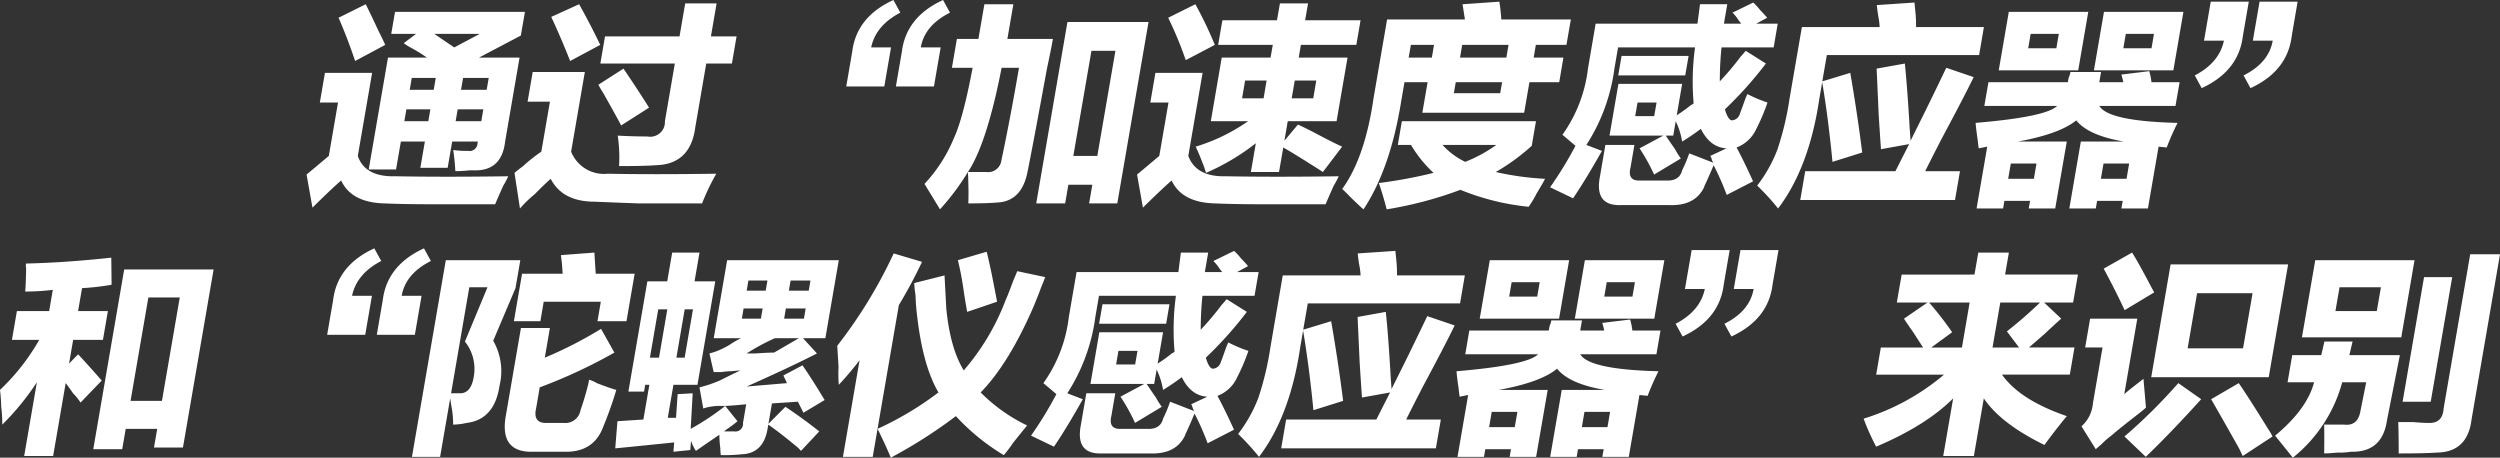 <svg xmlns="http://www.w3.org/2000/svg" width="412.735" height="75.559" viewBox="0 0 412.735 75.559">
  <rect x="0" y="0" width="412.735" height="75.559" fill="#333333" stroke="none"/>
  <path id="通过_加速度感应器_和_陀螺仪感应器_来识别_" data-name="通过“加速度感应器” 和“陀螺仪感应器”来识别。" d="M900.363,4506.2h1.23c2.747-.09,4.3-1.68,4.645-4.75l2.385-13.86h-6.7l6.91-3.64.675-3.91H888.062l-.625,3.63h4.1l-2.041,1.54a11.324,11.324,0,0,0,1.358.84,24.011,24.011,0,0,1,2.467,1.54H886.9l-3.181,18.47h4.509l.8-4.61h3.962l-.747,4.33h4.509l.747-4.33h4.235l-.049.28a1.322,1.322,0,0,1-1.582,1.259,15.737,15.737,0,0,1-2.435-.14c.17,1.11.288,2.28.354,3.49a22.027,22.027,0,0,0,2.346-.14h0Zm-21.192,1.68q1.693,3.645,7.137,3.78,3.118.135,7.217.14h11.067c.31-.75.76-1.77,1.349-3.08a12.891,12.891,0,0,0,.812-1.54q-10.683.15-18.582,0-5.078.15-6.252-3.36l2.361-13.71h-7.788l-.843,4.9h3l-1.517,8.81-3.672,3.08.971,5.46q2.965-2.94,4.735-4.48h0Zm7.269-22.39q-.288-.69-1.005-2.1-1.5-3.21-2.21-4.61l-4.485,2.23q1.47,3.36,2.734,7.14Zm11.4.42-3.3-2.24h7.514Zm5.354,7h-4.235l.337-1.96h4.235Zm-.553,3.22-.337,1.96h-4.235l.337-1.96Zm-8.744,0-.337,1.96H889.6l.337-1.96H893.9Zm.89-5.18-.337,1.96h-3.962l.337-1.96Zm16.358,19.17q1.652-1.68,2.619-2.52,1.944,3.78,7.273,3.78c2.169.09,4.569.19,7.2.28h10.52a36.317,36.317,0,0,1,2.346-4.9q-10.817.15-17.9,0a5.841,5.841,0,0,1-6.069-3.64l2.265-13.15h-8.608l-.843,4.9h3.689l-1.422,8.25a26.422,26.422,0,0,0-3.006,2.38c-.627.47-1.1.839-1.421,1.12l.9,5.88a20.344,20.344,0,0,1,2.459-2.38h0Zm23.111-21.55-1.637,9.52a2.428,2.428,0,0,1-2.9,2.52c-1.64,0-3.271-.05-4.893-.14a24.27,24.27,0,0,1,.224,5.03c2.733,0,4.744-.041,6.037-.141q5.762-.135,6.55-6.29l1.806-10.5h4.235l.771-4.48h-4.235l.939-5.45H935.97l-.939,5.45h-12.3l-.77,4.48h12.3Zm-12.313-3.08q-1.608-3.36-3.489-6.71l-4.6,2.09q1.693,3.645,3.119,7.28ZM930,4495.85q-1.93-3.075-4.22-6.44l-4.146,2.66a12.671,12.671,0,0,0,.739,1.26q1.99,3.5,3.022,5.46Zm49.682-15.68-1.142-2.09q-6.084,2.79-6.8,8.53-.7,4.065-.989,5.74h6.285l1.108-6.44h-3.279c.418-2.42,2.022-4.34,4.814-5.74h0Zm-16.137,6.44q-.7,4.065-.988,5.74h6.284l1.108-6.44H966.67c.508-2.42,2.114-4.34,4.814-5.74l-1.142-2.09q-6.084,2.79-6.8,8.53h0Zm19.1,19.87c.1,2.05.124,3.78.066,5.18,2.186,0,3.742-.05,4.669-.14q4.121-.135,5.1-5.04.883-4.335,3.213-17.07c.461-2.14.788-3.78.98-4.9h-7.515l.989-5.73h-4.782q-.533,3.075-.989,5.73h-3.552l-.82,4.76h3.416q-1.582,8.4-3.091,11.62a24.884,24.884,0,0,1-4.855,7.549l2.558,4.2a39.9,39.9,0,0,0,4.611-6.16h0Zm16.052,5.18.529-3.08h3.958l-.53,3.08h4.65l5.16-29.95H999.076l-5.155,29.95H998.7Zm8.3-25.19-2.99,17.35h-3.96l2.99-17.35H1007Zm-18.82,18.05a2.219,2.219,0,0,1-2.523,1.96h-3.006q3.141-4.755,5.559-17.21h2.869q-1.47,8.535-2.9,15.25h0Zm44.8-19.03-.37,2.1h-8.06l-1.8,10.5h6.15a30.444,30.444,0,0,1-8.65,4.2c.4.83.88,2,1.44,3.49q.18.57.27.84a37.531,37.531,0,0,0,8.22-4.89l-.82,4.75h4.65l.7-4.05c.99.56,2.52,1.49,4.57,2.79.9.56,1.56.98,1.97,1.26l3.18-4.19c-.85-.38-2.06-.98-3.65-1.82s-2.8-1.45-3.65-1.82l-2.23,2.66.55-3.22h8.06l1.81-10.5h-8.06l.36-2.1h9.15l.7-4.06h-9.15l.48-2.79h-4.64l-.49,2.79h-9.01l-.7,4.06h9.02Zm-16.7,22.39q1.7,3.645,7.14,3.78c2.07.09,4.48.14,7.21.14h11.07c.31-.75.76-1.77,1.35-3.08a14.321,14.321,0,0,0,.81-1.54q-10.68.15-18.58,0-4.95.15-6.25-3.36l2.36-13.71h-7.79l-.84,4.9h3l-1.52,8.81-3.67,3.08.97,5.46q2.97-2.94,4.74-4.48Zm7.13-22.39a66.1,66.1,0,0,0-3.21-6.71l-4.49,2.23a61.984,61.984,0,0,1,2.9,7Zm8.55,5.88-.5,2.94h-3.55l.5-2.94Zm7.7,2.94h-3.56l.51-2.94h3.55Zm34.82,2.38.87-5.04h4.92l.69-4.06h-4.91l.36-2.1h5.05l.73-4.2h-11.48c-.08-1.12-.19-2.09-.32-2.93l-6.08.42.39,2.51h-12.85l-2.24,13.02q-1.41,9.795-5.17,14.97c.32.28.74.7,1.28,1.26.94.93,1.68,1.63,2.24,2.1q4.44-6.72,6.23-17.91l.53-3.08h3.82l-.87,5.04h16.81Zm2.08,13.29c.63-1.03,1.09-1.82,1.37-2.38a47.5,47.5,0,0,1-8.14-1.121,33.661,33.661,0,0,0,5.94-4.33l.7-4.06h-22.14l-.67,3.92h2.18a20.435,20.435,0,0,0,3.72,4.61,78.882,78.882,0,0,1-9.04,1.68c.37,1.03.81,2.47,1.31,4.34a63.552,63.552,0,0,0,12.16-3.221,40.368,40.368,0,0,0,11.27,2.8,17.8,17.8,0,0,0,1.34-2.24h0Zm-4.66-24.49-.36,2.1h-7.65l.36-2.1Zm-7.15,19.31a12.1,12.1,0,0,1-3.75-2.791h8.88a23.537,23.537,0,0,1-5.13,2.79Zm6.09-13.15-.32,1.82h-7.65l.32-1.82Zm-11.24-6.16-.36,2.1h-3.83l.37-2.1Zm27.72,17.5-2.57-.98a30.61,30.61,0,0,0,4.63-12.6l.6-3.5h12.71a41.529,41.529,0,0,0-.23,9.241,1.95,1.95,0,0,1-.45.279,24.721,24.721,0,0,1-2.34,1.681l.89-5.18h-10.52l-1.47,8.54h8.88l-3.92,2.1a30.3,30.3,0,0,1,2.4,4.33l4.42-2.66a11.341,11.341,0,0,1-.96-1.53c-.66-.94-1.17-1.68-1.53-2.24h1.23l.41-2.38a12.1,12.1,0,0,1,1.06,3.359,35.49,35.49,0,0,0,3.09-2.1c1.02,2.05,2.42,3.12,4.23,3.22l-2.67,1.25a1.658,1.658,0,0,1,.2.42,2.142,2.142,0,0,0,.29.7l-3.97-1.54a23.862,23.862,0,0,1-1.17,2.8c-.3,1.22-1.22,1.779-2.75,1.68h-4.1c-1.47.1-2.04-.6-1.68-2.1l.65-3.77h-4.79l-.89,5.17c-.65,3.27.49,4.85,3.42,4.76h8.06q4.215.135,5.7-2.94a2.358,2.358,0,0,1,.23-.56c.59-1.3,1.04-2.33,1.35-3.08a43.617,43.617,0,0,1,2.16,4.9l4.35-2.241c-.92-2.05-1.83-3.92-2.72-5.59a5.853,5.853,0,0,0,3.26-3.081,32.354,32.354,0,0,0,1.84-4.339,22.652,22.652,0,0,1-3.31-1.4,10.6,10.6,0,0,0-.47,1.12c-.36,1.03-.62,1.73-.77,2.1a1.46,1.46,0,0,1-1.29,1.12c-.36,0-.7-.42-1.01-1.26l-.18-.56a62.973,62.973,0,0,0,6.77-7.56l-3.33-2.1c-.23.28-.51.61-.85.98a45.146,45.146,0,0,1-3.43,4.06,53.955,53.955,0,0,1,.28-5.6h8.61l.67-3.92h-3.55l1.81-.98c-.23-.28-.61-.7-1.15-1.25a11.186,11.186,0,0,0-1.15-1.26l-3.43,1.67a6.07,6.07,0,0,1,1.01,1.26c.22.28.37.47.45.56h-2.87c.17-1.02.36-2.09.55-3.21h-4.5l-.42,3.21h-16.81l-1.27,7.42a23.527,23.527,0,0,1-4.21,10.919l2.15,1.82a62.259,62.259,0,0,1-4.19,6.85l3.79,1.82q2.01-2.94,4.77-7.83h0Zm13.75-12.46.56-3.22h-11.07l-.55,3.22h11.06Zm-4.73,4.48-.39,2.24h-3.14l.39-2.24Zm33.95,8.25q-.81-6.435-1.97-13.15l-4.62,1.4.75-4.34h25.14l.79-4.62h-11.2a22.211,22.211,0,0,0-.11-2.51c-.07-.66-.12-1.169-.15-1.54l-6.22.42c.03.37.11.98.24,1.81a11.942,11.942,0,0,1,.23,1.82h-12.84l-2.03,11.76a49.08,49.08,0,0,1-1.99,8.4,23.163,23.163,0,0,1-3.36,6.009,38.78,38.78,0,0,1,3.45,3.78q5.115-6.72,6.8-18.05l.48-2.8c.68,4.01,1.2,8.07,1.59,12.17q-.585-6.15.11.98Zm7.75-1.39-2.27,4.47h-14.89l-.82,4.76h25.55l.82-4.76h-5.74q.825-1.68,2.69-5.31,3.825-7.14,5.31-10.22l-4.52-1.54c-.71,1.49-1.84,3.83-3.39,7-1.11,2.24-1.95,3.92-2.5,5.04-.03-.38-.07-.94-.13-1.68-.27-4.76-.55-8.45-.82-11.06l-4.66.84q.12,2.52.34,7.56c.17,2.7.3,4.62.38,5.74Zm30.81,10.63.22-1.26h4.23l-.22,1.26h4.38l1.76-10.21,1.34.14c.5-1.31,1.09-2.66,1.79-4.06q-11.43-.285-12.91-2.8h12.57l.68-3.92h-4.65a9.156,9.156,0,0,0-.37-1.82l-4.6.56a12.164,12.164,0,0,1,.33,1.26h-3.97c.08-.47.18-1.03.29-1.68h-5.05a4.508,4.508,0,0,1-.31.979c-.06.371-.1.61-.12.7h-13.11l-.68,3.92h12.02q-1.815,1.815-13.46,2.8c.06.74.17,1.68.34,2.8.07.65.13,1.12.17,1.4l1.41-.28-1.76,10.21h4.38l.21-1.26H1158l-.22,1.26h4.37l1.91-11.05H1156q6.9-1.26,9.62-3.5c1.35,1.68,3.97,2.84,7.87,3.5h-7.11l-1.9,11.05h4.37Zm12.81-22.81,1.66-9.65H1170.2l-1.66,9.65h13.12Zm-15.71,0,1.66-9.65h-13.12l-1.66,9.65Zm12.51-6.02-.41,2.38h-4.65l.41-2.38Zm-15.71,0-.41,2.38h-4.65l.41-2.38Zm11.61,21.41-.43,2.52h-4.24l.44-2.52h4.23Zm-15.3,0-.43,2.52h-4.24l.43-2.52Zm34.06-20.99q.735-4.2.99-5.73h-6.28l-1.11,6.43H1190c-.51,2.43-2.12,4.34-4.81,5.74l1.14,2.1q6.075-2.8,6.79-8.54h0Zm8.07,0q.72-4.2.98-5.73h-6.28l-1.11,6.43h3.28q-.63,3.645-4.81,5.74l1.14,2.1q6.075-2.8,6.8-8.54h0Zm-358.164,68.15.578-3.36h5.2l-.532,3.08h4.782l5.06-29.39H843.35l-5.106,29.67h4.782Zm-13.7-18.05a35.472,35.472,0,0,1-6.477,8.26,27.83,27.83,0,0,1,.2,2.79,23.627,23.627,0,0,1,.177,2.94,42.832,42.832,0,0,0,5.712-6.99l-2.1,12.17h4.782l2.073-12.03q.448.555,1.215,1.68a9.048,9.048,0,0,1,1.236,1.53l3.5-3.63q-1.94-2.235-3.9-4.34l-1.494,1.54.675-3.92h4.918l.818-4.76h-4.919l.651-3.78a41.119,41.119,0,0,0,4.878-.56l-.049-4.47q-7.659.825-14.1.97c-.007.56.006.75.04.56-.017,1.68-.066,3.04-.151,4.06a36.053,36.053,0,0,0,4.555-.28l-.6,3.5h-5.328l-.818,4.76h4.509Zm23.2-7-2.94,17.07H844.4l2.94-17.07h5.192Zm41.46-6.02-1.142-2.09q-6.084,2.79-6.8,8.53-.7,4.065-.988,5.74h6.284l1.108-6.44h-3.279c.419-2.42,2.022-4.34,4.814-5.74h0Zm-16.137,6.44q-.7,4.065-.988,5.74h6.285l1.108-6.44h-3.279c.508-2.42,2.113-4.34,4.814-5.74l-1.142-2.09q-6.084,2.79-6.8,8.53h0Zm17.66,25.89,1.663-9.65c.043.27.107.69.192,1.25a14.762,14.762,0,0,1,.291,3.081,10.444,10.444,0,0,0,2.235-.28q4.6-.555,5.431-6.15a10.121,10.121,0,0,0-1.046-7.42l3.68-8.68.794-4.61h-12.3l-5.589,32.46H895.5Zm20.5-.84q4.893.135,6.46-4.2a62.232,62.232,0,0,0,2.13-6.01c-.7-.19-1.772-.56-3.223-1.12a5.678,5.678,0,0,0-1.271-.56c-.017.09-.049.28-.1.56a46.573,46.573,0,0,1-1.317,4.471,2.543,2.543,0,0,1-2.82,2.1h-2.6c-1.656.1-2.295-.7-1.915-2.38l.6-3.49a85.091,85.091,0,0,0,12.327-5.74l-2.2-3.92a67.64,67.64,0,0,1-9.288,4.759l.843-4.9h-4.782l-2.506,14.55q-1.038,6.015,4.453,5.88h5.192Zm10.268-21.55,1.349-7.84H921.2c-.081-1.12-.154-2.28-.218-3.49l-5.538.42c.129.84.225,1.86.291,3.07h-6.7l-1.349,7.84h4.372l.553-3.22h9.427l-.553,3.22h4.782Zm-22.947-5.6-3.727,8.96a7.233,7.233,0,0,1,1.447,5.88c-.3,1.77-1.05,2.66-2.233,2.66h-1.5l3.01-17.5h3.006Zm25.849,17.22.192-1.12h.683l-.986,5.73-4.285.28-.36,4.48q4.307-.42,9.732-.98l-.128,1.54,2.78-.28.13-1.54a6.977,6.977,0,0,0,.8,1.68q2.016-1.4,3.874-2.66a17.927,17.927,0,0,0,.16,2.24,9.273,9.273,0,0,0,.081,1.121,29,29,0,0,0,3.44-.14c2.474-.09,3.915-1.59,4.323-4.48l.072-.42q1.832,1.26,4.7,3.64a5.809,5.809,0,0,1,.7.7l3.015-3.22q-2.646-2.1-5.587-4.06l-2.8,2.8.578-3.36,4.285-.28.916,1.82,3.5-2.1c-.284-.46-.709-1.16-1.277-2.09q-1.5-2.385-2.38-3.64l-3.158,1.68.6,1.26-6.654.56q7.246-3.225,11.6-5.46l-2.3-2.52h3.689l2.216-12.87H942.894l-2.216,12.87h4.508q-.6.285-1.511.84a7.237,7.237,0,0,1-.916.56,11.334,11.334,0,0,1-2.788,1.12l.7,3.08h1.23a12.2,12.2,0,0,1,1.526-.14l1.663-.14q-1.784.84-3.43,1.68a21.982,21.982,0,0,1-3.335,1.12l.626,3.49a8.56,8.56,0,0,1,3.078-.42c.82,0,2.156-.09,4.011-.28l-.529,3.08a1.26,1.26,0,0,1-1.471,1.4H942.4c.321-.28.427-.37.321-.28a19.586,19.586,0,0,0,1.88-1.4l-2.026-2.52a42.052,42.052,0,0,1-5.7,3.78l.329-5.87-2.485.14-.265,3.91h-1.366l.939-5.45h3.963l2.939-17.08H937.51l.819-4.75h-4.508l-.82,4.75h-3.279l-3.132,18.2h2.6Zm3.841-13.58-1.373,7.98h-1.5l1.373-7.98Zm2.862,7.98h-1.366l1.373-7.98h1.366Zm14.9-3.22h3.962l-4.1,2.38c-.73,0-1.739.05-3.029.14h-1.5a35.878,35.878,0,0,1,4.669-2.52h0Zm-2.026-4.9-.288,1.68h-3.143l.289-1.68Zm.794-4.62-.288,1.68h-3.142l.288-1.68Zm6.817,1.68h-3.279l.288-1.68h3.279Zm-.506,2.94-.288,1.68H952.3l.289-1.68h3.279Zm24.8,17.77a35.6,35.6,0,0,0,7.909,6.44,24.313,24.313,0,0,0,1.591-2.1c1.044-1.31,1.8-2.24,2.259-2.8a27.7,27.7,0,0,1-7.669-5.45q4.644-4.755,8.719-14.14c.619-1.49,1.025-2.52,1.212-3.08.31-.74.551-1.35.724-1.82l-4.613-.98-.7,1.68c-.515,1.4-.918,2.43-1.213,3.08a38.713,38.713,0,0,1-6.919,11.62q-2.241-3.645-2.886-10.22l-.29-5.46-5,1.26a15.665,15.665,0,0,0,.209,1.96,37.188,37.188,0,0,0,.306,3.779q.946,7.98,3.481,12.32a52.657,52.657,0,0,1-10.052,6.009q1.316,2.656,2.186,4.76a80.3,80.3,0,0,0,10.744-6.86h0Zm-15.9-9.23-2.747,15.95h4.918l4.313-25.05a80.711,80.711,0,0,0,3.825-7.14l-4.677-1.39a78.871,78.871,0,0,1-9.321,15.25c.052.75.124,1.91.216,3.5a23.051,23.051,0,0,0,.04,2.94,51.566,51.566,0,0,0,3.433-4.06Zm22.7-9.66c-.188-1.02-.479-2.52-.869-4.48-.348-1.68-.632-2.93-.852-3.77l-4.75,1.4a48.814,48.814,0,0,1,.933,4.89c.256,1.68.459,2.9.6,3.64Zm14.153,16.1-2.561-.98a30.6,30.6,0,0,0,4.631-12.6l.6-3.5h12.7a42.005,42.005,0,0,0-.22,9.24,2.069,2.069,0,0,1-.46.279,24.732,24.732,0,0,1-2.33,1.681l.89-5.18h-10.52l-1.47,8.54h8.88l-3.92,2.1a30.322,30.322,0,0,1,2.4,4.33l4.42-2.66a12.247,12.247,0,0,1-.97-1.529c-.66-.94-1.16-1.681-1.52-2.241h1.23l.41-2.38a12.451,12.451,0,0,1,1.06,3.36,35.49,35.49,0,0,0,3.09-2.1q1.515,3.076,4.23,3.221l-2.68,1.25a1.369,1.369,0,0,1,.2.42,2.723,2.723,0,0,0,.29.7l-3.97-1.54a23.93,23.93,0,0,1-1.16,2.8c-.3,1.22-1.22,1.78-2.75,1.68h-4.1c-1.47.1-2.04-.6-1.69-2.1l.65-3.77h-4.78l-.89,5.17c-.65,3.27.48,4.85,3.42,4.76h8.06q4.2.135,5.69-2.94a3.236,3.236,0,0,1,.24-.56c.59-1.3,1.04-2.33,1.35-3.08a43.57,43.57,0,0,1,2.16,4.9l4.35-2.24c-.93-2.05-1.83-3.92-2.73-5.59a5.792,5.792,0,0,0,3.26-3.08,32.376,32.376,0,0,0,1.85-4.34,22.718,22.718,0,0,1-3.32-1.4,10.914,10.914,0,0,0-.46,1.12c-.36,1.03-.62,1.73-.77,2.1a1.468,1.468,0,0,1-1.29,1.121c-.36,0-.7-.42-1.01-1.26l-.18-.56a63.844,63.844,0,0,0,6.77-7.56l-3.33-2.1c-.23.28-.52.61-.85.98a46.9,46.9,0,0,1-3.43,4.061,54,54,0,0,1,.28-5.6h8.6l.68-3.92h-3.55l1.8-.98a16.913,16.913,0,0,0-1.14-1.25,11.12,11.12,0,0,0-1.16-1.26l-3.43,1.67a6.207,6.207,0,0,1,1.02,1.26c.22.28.37.47.45.56h-2.87c.17-1.02.36-2.09.55-3.21h-4.51l-.41,3.21h-16.81l-1.277,7.42a23.508,23.508,0,0,1-4.2,10.92l2.146,1.819a62.643,62.643,0,0,1-4.187,6.85l3.787,1.82q2.009-2.94,4.762-7.83h0Zm13.76-12.46.55-3.22h-11.06l-.56,3.22Zm-4.73,4.48-.39,2.24h-3.14l.38-2.24Zm33.95,8.25q-.81-6.435-1.98-13.15l-4.61,1.4.75-4.34h25.14l.79-4.62h-11.2a22.178,22.178,0,0,0-.11-2.51c-.07-.66-.12-1.17-.15-1.54l-6.22.42c.03.37.1.98.23,1.81a10.966,10.966,0,0,1,.24,1.82h-12.85l-2.02,11.76a50.088,50.088,0,0,1-1.99,8.4,23.158,23.158,0,0,1-3.36,6.01,39.975,39.975,0,0,1,3.45,3.78q5.115-6.72,6.8-18.05l.48-2.8q1.005,6.015,1.59,12.17-.585-6.15.11.98Zm7.75-1.39-2.27,4.47h-14.89l-.82,4.76h25.54l.82-4.76H1055q.825-1.68,2.69-5.31,3.825-7.14,5.31-10.22l-4.52-1.54c-.71,1.49-1.84,3.83-3.39,7q-1.665,3.36-2.51,5.04-.03-.57-.12-1.68-.4-7.14-.83-11.06l-4.65.84c.07,1.68.19,4.2.34,7.56.17,2.7.3,4.62.38,5.74Zm30.81,10.63.21-1.26h4.24l-.22,1.26h4.37l1.76-10.21,1.35.14a42.05,42.05,0,0,1,1.79-4.06q-11.43-.285-12.91-2.8h12.57l.67-3.92h-4.64a9.921,9.921,0,0,0-.37-1.819l-4.61.56a8.506,8.506,0,0,1,.33,1.26h-3.96c.08-.47.18-1.03.29-1.68h-5.06a4.421,4.421,0,0,1-.3.98c-.06.37-.11.61-.12.7h-13.12l-.67,3.92h12.02q-1.815,1.815-13.46,2.8c.05.74.17,1.68.34,2.8.07.65.12,1.12.17,1.4l1.41-.28-1.76,10.21h4.37l.22-1.26h4.24l-.22,1.26h4.37l1.91-11.05h-8.06q6.9-1.26,9.61-3.5c1.35,1.68,3.98,2.84,7.87,3.5h-7.1l-1.91,11.05h4.38Zm12.81-22.81,1.66-9.65H1084.5l-1.66,9.65Zm-15.72,0,1.66-9.65h-13.1l-1.66,9.65h13.11Zm12.52-6.02-.41,2.38h-4.65l.41-2.38Zm-15.72,0-.41,2.38H1072l.41-2.38h4.64Zm11.62,21.41-.43,2.52H1084l.43-2.52h4.24Zm-15.3,0-.44,2.52h-4.23l.43-2.52h4.24Zm34.06-20.99q.72-4.2.99-5.73h-6.28l-1.11,6.43h3.28q-.765,3.645-4.82,5.74l1.15,2.1q6.075-2.8,6.79-8.54h0Zm8.06,0c.49-2.8.81-4.71.99-5.73h-6.28l-1.11,6.43h3.28q-.63,3.645-4.82,5.74l1.15,2.1q6.075-2.8,6.79-8.54h0Zm25.58,2.94-3.88,2.66c.36.56.87,1.31,1.53,2.24l1.62,2.52h-6.97l-.77,4.48h11.2a37.9,37.9,0,0,1-13.27,7.27,37.136,37.136,0,0,0,2.07,4.621q8.25-3.5,12.71-7.971l-1.64,9.51h5.06l1.64-9.51q2.82,4.185,10.01,7.69,1.62-2.235,3.69-4.76-7.74-2.655-10.7-6.85h11.2l.77-4.48h-7.52c.54-.47,1.4-1.21,2.58-2.24,1.19-1.12,2.11-1.96,2.75-2.52l-2.82-2.66h4.78l.8-4.62h-12.03l.63-3.63h-5.05l-.63,3.63H1136.8l-.8,4.62h5.06Zm.27,0h6.69l-1.27,7.42h-5.06l3.44-2.52a53.993,53.993,0,0,0-3.8-4.9h0Zm14.85,7.42h-4.38l1.28-7.42h6.56a72.1,72.1,0,0,1-5.47,4.76Zm41.22,4.9,3.2-18.62h-19.4l-3.2,18.62Zm-27.59,11.05a12.252,12.252,0,0,1,1.6-1.4c.86-.75,2.13-1.77,3.81-3.08.85-.65,1.48-1.16,1.91-1.54l-.41-4.75c-1.47,1.12-2.53,1.96-3.17,2.52l2.15-12.46h-7.79l-.82,4.76h2.87l-1.59,9.23a5.688,5.688,0,0,1-1.88,3.78l2.35,3.78c.22-.19.54-.47.97-.84h0Zm24.92-24.91-1.57,9.1h-9.15l1.56-9.1h9.16Zm-8.48,17.5-3.78-2.66a88.329,88.329,0,0,1-8.89,8.81l3.52,3.36q4.08-3.915,9.15-9.51Zm11.78,6.15a12.185,12.185,0,0,0-.74-1.259q-3.2-5.175-4.84-7.55l-4.56,2.66q1.785,3.075,4.61,8.11c.27.56.47.98.61,1.26Zm-19.54-23.79c-.21-.37-.48-.88-.83-1.54q-1.845-3.5-2.82-5.03l-4.69,2.65c1.31,2.43,2.47,4.72,3.46,6.86Zm30.27,26.45a11.429,11.429,0,0,0,2.21-.14c3.45.09,5.43-1.63,5.95-5.18l2.13-10.77h-8.34l.53-2.24h-4.65l-.52,2.24h-4.79l-.77,4.48h4.38q-1.185,4.47-6.44,8.81l2.93,3.64a23.966,23.966,0,0,0,8.15-12.45h3.96l-.95,4.75c-.29,1.68-1.19,2.43-2.71,2.24h-3.28c.03,1.4.03,2.99,0,4.76.46,0,1.19-.05,2.21-.14h0Zm10.52-19.03,2.19-12.73h-16.39l-2.2,12.73Zm5.74,19.03c3.46,0,5.42-1.82,5.86-5.46l4.7-27.28h-4.92l-4.39,25.46c-.1,1.68-.97,2.48-2.59,2.38-.55,0-1.36-.04-2.44-.14h-2.46c.06,1.77.08,3.5.07,5.18q4.5,0,6.17-.14Zm-.88-8.4,3.55-20.57h-4.65l-3.54,20.57Zm-8.22-18.89-.68,3.92h-6.83l.68-3.92Z" transform="translate(-822.846 -4478.08)" fill="#fff" fill-rule="evenodd"/>
</svg>
